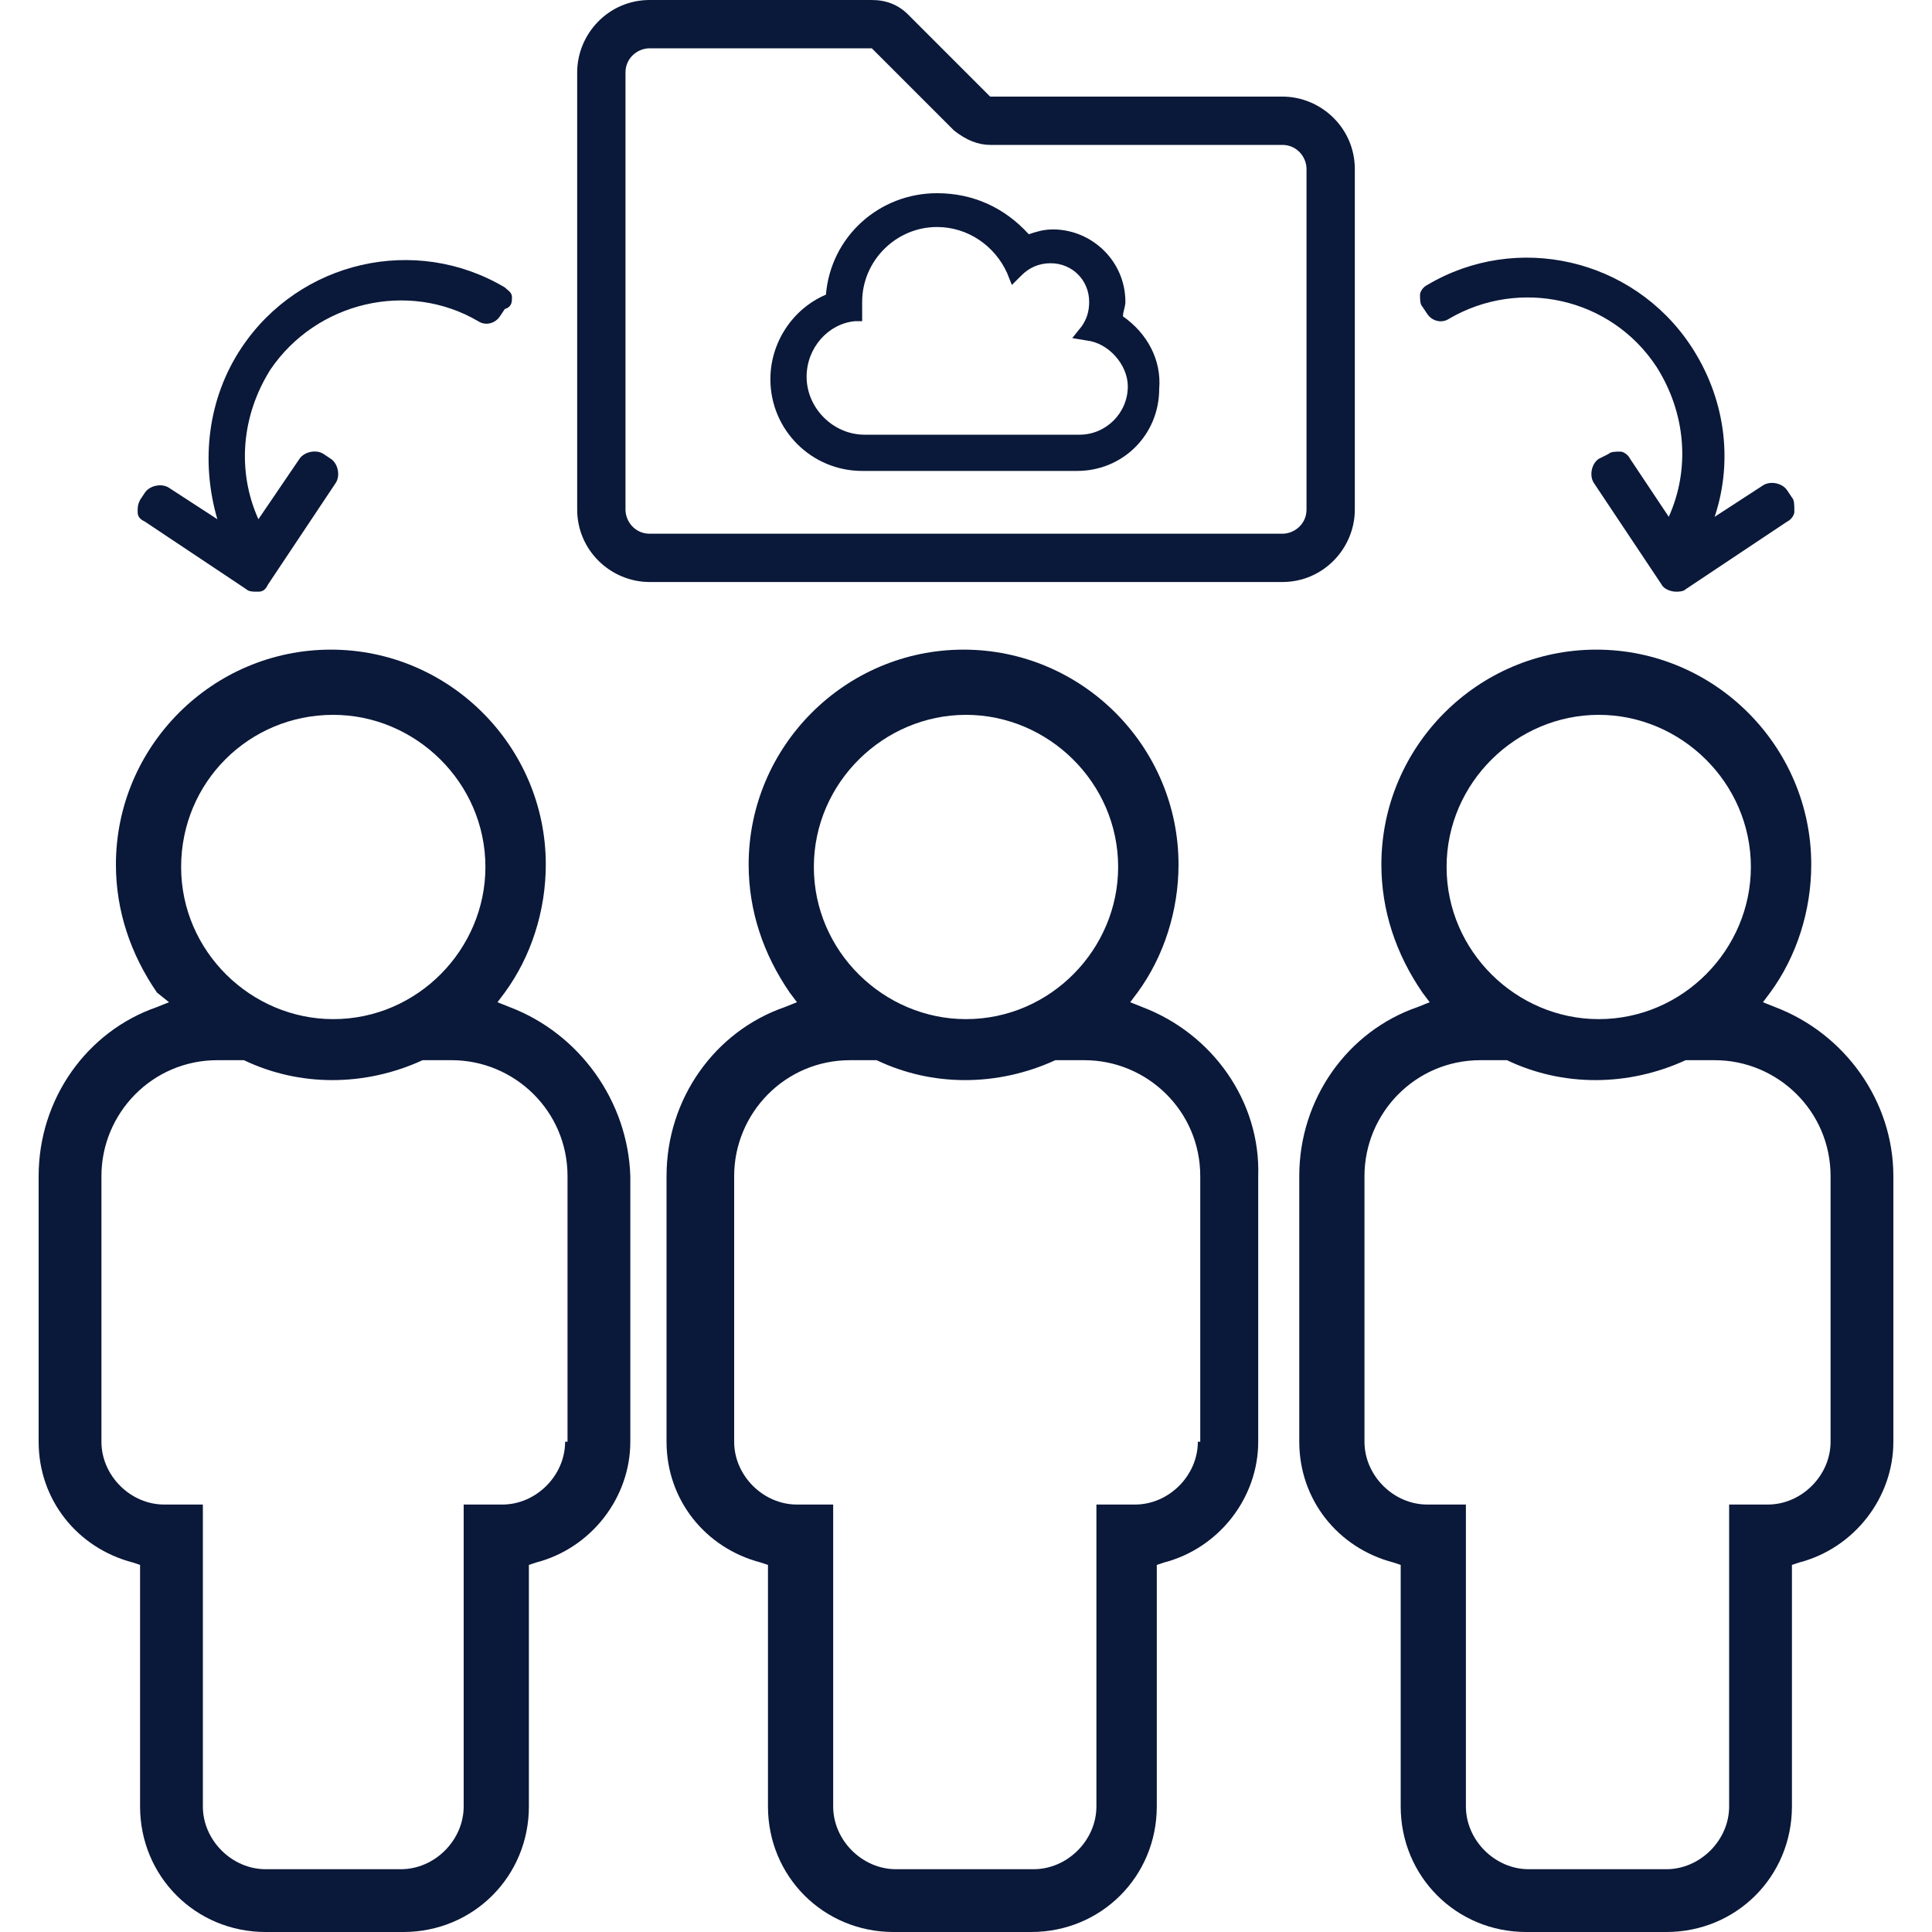 <?xml version="1.0" encoding="utf-8"?>
<!-- Generator: Adobe Illustrator 24.1.2, SVG Export Plug-In . SVG Version: 6.00 Build 0)  -->
<svg version="1.1" id="Layer_1" xmlns="http://www.w3.org/2000/svg" xmlns:xlink="http://www.w3.org/1999/xlink" x="0px" y="0px"
	 viewBox="0 0 80 80" style="enable-background:new 0 0 80 80;" xml:space="preserve">
<style type="text/css">
	.st0{fill:#0A1839;}
</style>
<g id="fkDyKy_1_">
</g>
<g id="fkDyKy_2_">
</g>
<g>
	<g>
		<path class="st0" d="M21.1,41.7l-0.5-0.2l0.3-0.4c1.1-1.5,1.7-3.4,1.7-5.3c0-4.9-4-8.9-8.9-8.9s-8.9,4-8.9,8.9
			c0,1.9,0.6,3.7,1.7,5.3L7,41.5l-0.5,0.2c-2.9,1-4.9,3.8-4.9,7v11c0,2.4,1.6,4.4,3.9,5l0.3,0.1v10c0,2.9,2.3,5.2,5.2,5.2h5.7
			c2.9,0,5.2-2.3,5.2-5.2v-10l0.3-0.1c2.3-0.6,3.9-2.7,3.9-5v-11C26,45.6,24,42.8,21.1,41.7z M13.8,29.6c3.4,0,6.3,2.8,6.3,6.3
			c0,3.4-2.8,6.3-6.3,6.3c-3.4,0-6.3-2.8-6.3-6.3C7.5,32.4,10.3,29.6,13.8,29.6z M23.4,59.7c0,1.4-1.2,2.6-2.6,2.6h-1.6v12.5
			c0,1.4-1.2,2.6-2.6,2.6H11c-1.4,0-2.6-1.2-2.6-2.6V62.3H6.8c-1.4,0-2.6-1.2-2.6-2.6v-11c0-2.6,2.1-4.8,4.8-4.8l1.1,0
			c2.3,1.1,5,1.1,7.4,0l0.2,0h1c2.6,0,4.8,2.1,4.8,4.8V59.7z"/>
	</g>
	<g>
		<path class="st0" d="M47.3,41.7l-0.5-0.2l0.3-0.4c1.1-1.5,1.7-3.4,1.7-5.3c0-4.9-4-8.9-8.9-8.9c-4.9,0-8.9,4-8.9,8.9
			c0,1.9,0.6,3.7,1.7,5.3l0.3,0.4l-0.5,0.2c-2.9,1-4.9,3.8-4.9,7v11c0,2.4,1.6,4.4,3.9,5l0.3,0.1v10c0,2.9,2.3,5.2,5.2,5.2h5.7
			c2.9,0,5.2-2.3,5.2-5.2v-10l0.3-0.1c2.3-0.6,3.9-2.7,3.9-5v-11C52.2,45.6,50.2,42.8,47.3,41.7z M40,29.6c3.4,0,6.3,2.8,6.3,6.3
			c0,3.4-2.8,6.3-6.3,6.3c-3.4,0-6.3-2.8-6.3-6.3C33.7,32.4,36.6,29.6,40,29.6z M49.6,59.7c0,1.4-1.2,2.6-2.6,2.6h-1.6v12.5
			c0,1.4-1.2,2.6-2.6,2.6h-5.7c-1.4,0-2.6-1.2-2.6-2.6V62.3H33c-1.4,0-2.6-1.2-2.6-2.6v-11c0-2.6,2.1-4.8,4.8-4.8l1.1,0
			c2.3,1.1,5,1.1,7.4,0l0.2,0h1c2.6,0,4.8,2.1,4.8,4.8V59.7z"/>
	</g>
	<g>
		<path class="st0" d="M73.5,41.7L73,41.5l0.3-0.4c1.1-1.5,1.7-3.4,1.7-5.3c0-4.9-4-8.9-8.9-8.9s-8.9,4-8.9,8.9
			c0,1.9,0.6,3.7,1.7,5.3l0.3,0.4l-0.5,0.2c-2.9,1-4.9,3.8-4.9,7v11c0,2.4,1.6,4.4,3.9,5l0.3,0.1v10c0,2.9,2.3,5.2,5.2,5.2H69
			c2.9,0,5.2-2.3,5.2-5.2v-10l0.3-0.1c2.3-0.6,3.9-2.7,3.9-5v-11C78.4,45.6,76.4,42.8,73.5,41.7z M66.2,29.6c3.4,0,6.3,2.8,6.3,6.3
			c0,3.4-2.8,6.3-6.3,6.3c-3.4,0-6.3-2.8-6.3-6.3C59.9,32.4,62.8,29.6,66.2,29.6z M75.8,59.7c0,1.4-1.2,2.6-2.6,2.6h-1.6v12.5
			c0,1.4-1.2,2.6-2.6,2.6h-5.7c-1.4,0-2.6-1.2-2.6-2.6V62.3h-1.6c-1.4,0-2.6-1.2-2.6-2.6v-11c0-2.6,2.1-4.8,4.8-4.8l1.1,0
			c2.3,1.1,5,1.1,7.4,0l0.2,0h1c2.6,0,4.8,2.1,4.8,4.8V59.7z"/>
	</g>
	<path class="st0" d="M36.1,2l3.4,3.4C40,5.8,40.5,6,41,6h12.1c0.6,0,1,0.5,1,1v14.1c0,0.6-0.5,1-1,1H26.9c-0.6,0-1-0.5-1-1V3
		c0-0.6,0.5-1,1-1H36.1 M26.9,0c-1.7,0-3,1.4-3,3v18.1c0,1.7,1.4,3,3,3h26.2c1.7,0,3-1.4,3-3V7c0-1.7-1.4-3-3-3H41l-3.4-3.4
		C37.2,0.2,36.7,0,36.1,0C36.1,0,26.9,0,26.9,0z"/>
	<path class="st0" d="M46.5,13.1c0-0.2,0.1-0.4,0.1-0.6c0-1.7-1.4-3-3-3c-0.4,0-0.7,0.1-1,0.2C41.6,8.6,40.3,8,38.8,8
		c-2.4,0-4.4,1.8-4.6,4.2c-1.4,0.6-2.3,2-2.3,3.5c0,2.1,1.7,3.8,3.8,3.8h8.9c1.9,0,3.4-1.5,3.4-3.4C48.1,14.9,47.5,13.8,46.5,13.1z
		 M35.7,12.9c0-0.1,0-0.2,0-0.4c0-1.7,1.4-3.1,3.1-3.1c1.3,0,2.4,0.8,2.9,1.9l0.2,0.5l0.4-0.4c0.3-0.3,0.7-0.5,1.2-0.5
		c0.9,0,1.6,0.7,1.6,1.6c0,0.4-0.1,0.7-0.3,1L44.4,14l0.6,0.1c0.9,0.1,1.7,1,1.7,1.9c0,1.1-0.9,2-2,2h-8.9c-1.3,0-2.4-1.1-2.4-2.4
		c0-1.2,0.9-2.2,2-2.3l0.3,0L35.7,12.9z"/>
	<path class="st0" d="M74.2,20.6L74,20.3c-0.2-0.3-0.7-0.4-1-0.2l-2,1.3c0.8-2.4,0.4-5-1-7.1c-2.4-3.6-7.2-4.7-10.9-2.5
		c-0.2,0.1-0.3,0.3-0.3,0.4c0,0.2,0,0.4,0.1,0.5l0.2,0.3c0.2,0.3,0.6,0.4,0.9,0.2c2.9-1.7,6.7-0.9,8.6,2c1.2,1.9,1.4,4.2,0.5,6.2
		L67.5,19c-0.1-0.2-0.3-0.3-0.4-0.3c-0.2,0-0.4,0-0.5,0.1L66.2,19c-0.3,0.2-0.4,0.7-0.2,1l2.8,4.2c0.1,0.2,0.4,0.3,0.6,0.3
		c0.1,0,0.3,0,0.4-0.1l4.2-2.8c0.2-0.1,0.3-0.3,0.3-0.4C74.3,20.9,74.3,20.7,74.2,20.6z"/>
	<path class="st0" d="M21.2,12.3c0-0.2-0.2-0.3-0.3-0.4c-3.7-2.2-8.5-1.1-10.9,2.5c-1.4,2.1-1.7,4.7-1,7.1l-2-1.3
		c-0.3-0.2-0.8-0.1-1,0.2l-0.2,0.3c-0.1,0.2-0.1,0.3-0.1,0.5c0,0.2,0.1,0.3,0.3,0.4l4.2,2.8c0.1,0.1,0.3,0.1,0.4,0.1
		c0,0,0.1,0,0.1,0c0.2,0,0.3-0.1,0.4-0.3l2.8-4.2c0.2-0.3,0.1-0.8-0.2-1l-0.3-0.2c-0.3-0.2-0.8-0.1-1,0.2l-1.7,2.5
		c-0.9-2-0.7-4.3,0.5-6.2c1.9-2.8,5.7-3.7,8.6-2c0.3,0.2,0.7,0.1,0.9-0.2l0.2-0.3C21.2,12.7,21.2,12.5,21.2,12.3z"/>
</g>
</svg>
